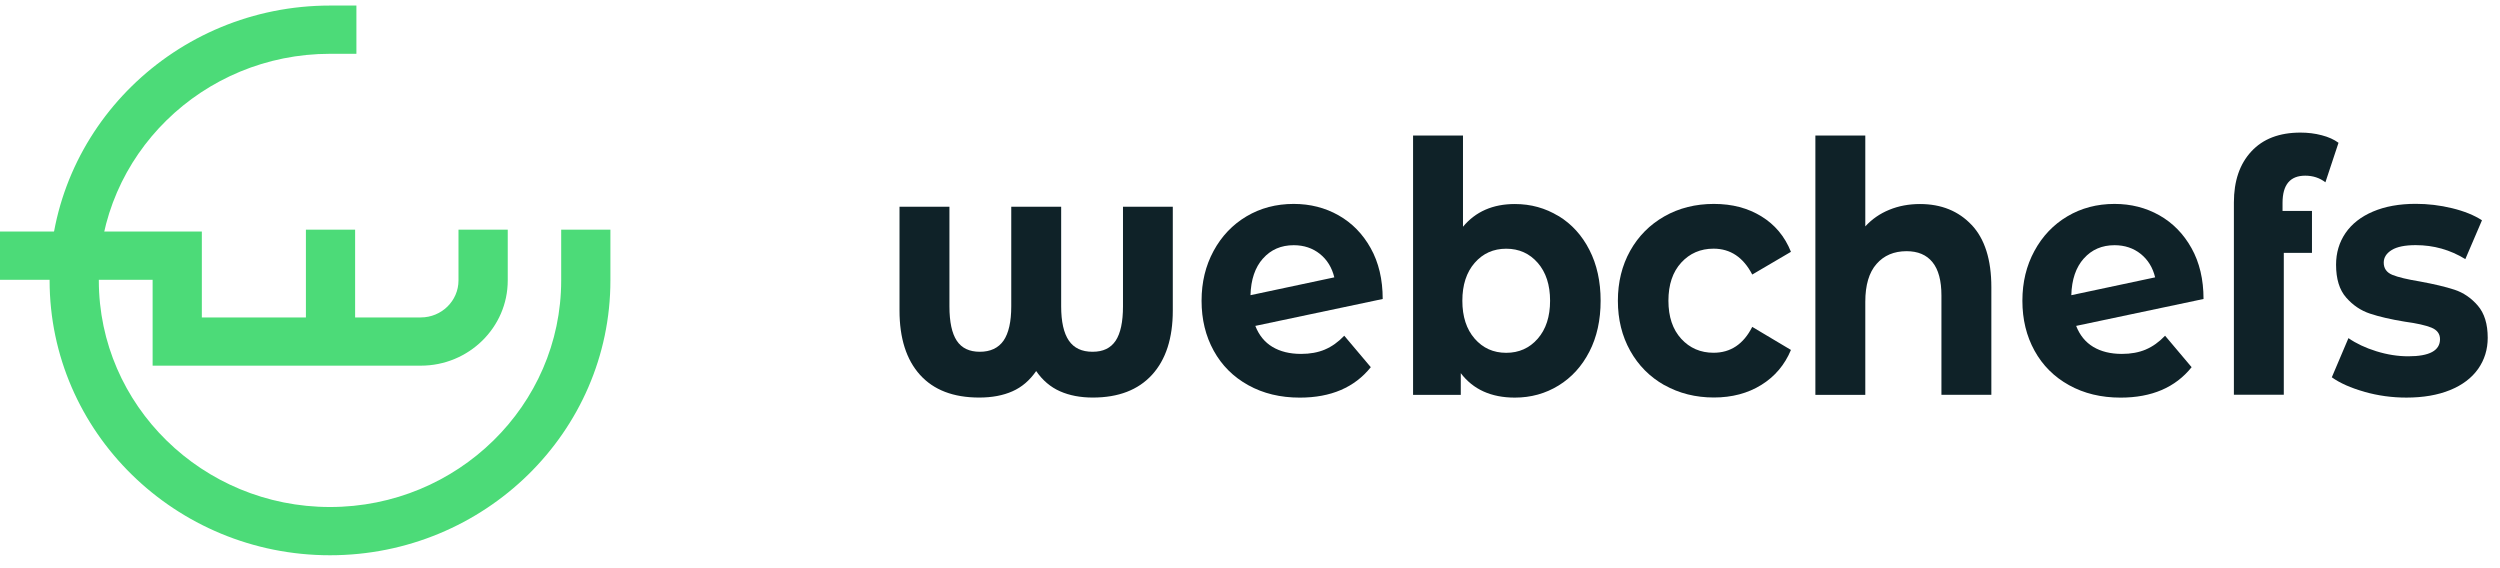 <svg width="185" height="42" viewBox="0 0 185 42" fill="none" xmlns="http://www.w3.org/2000/svg">
<path d="M41.528 16.996V20.75C41.528 29.996 33.853 37.519 24.42 37.519C14.988 37.519 7.313 29.996 7.313 20.75C7.313 11.504 14.988 3.981 24.42 3.981H26.374V0.411H24.42C12.977 0.411 3.671 9.537 3.671 20.75C3.671 31.963 12.981 41.089 24.42 41.089C35.86 41.089 45.17 31.963 45.17 20.75V16.996H41.528Z" fill="#4CDB78"/>
<path d="M33.928 16.997V20.755C33.928 22.263 32.676 23.49 31.138 23.49H26.279V16.997H22.637V23.49H14.936V17.136H0V20.706H11.294V27.059H31.142C34.687 27.059 37.573 24.231 37.573 20.755V16.997H33.931H33.928Z" fill="#4CDB78"/>
<path d="M86.787 15.298V22.98C86.787 25.031 86.272 26.618 85.248 27.738C84.223 28.857 82.762 29.419 80.868 29.419C79.952 29.419 79.142 29.265 78.441 28.955C77.739 28.644 77.151 28.146 76.676 27.457C76.2 28.146 75.62 28.648 74.922 28.955C74.229 29.265 73.406 29.419 72.46 29.419C70.55 29.419 69.089 28.857 68.08 27.738C67.071 26.618 66.564 25.031 66.564 22.98V15.298H70.258V22.669C70.258 23.822 70.441 24.674 70.804 25.218C71.166 25.763 71.735 26.031 72.51 26.031C73.286 26.031 73.882 25.754 74.264 25.205C74.642 24.652 74.833 23.809 74.833 22.669V15.298H78.526V22.669C78.526 23.805 78.717 24.652 79.095 25.205C79.473 25.759 80.058 26.031 80.849 26.031C81.639 26.031 82.189 25.759 82.555 25.218C82.918 24.674 83.101 23.826 83.101 22.669V15.298H86.794H86.787Z" fill="#0F2228"/>
<path d="M98.041 25.866C98.556 25.649 99.031 25.308 99.475 24.844L101.439 27.172C100.239 28.67 98.486 29.424 96.183 29.424C94.745 29.424 93.475 29.117 92.372 28.504C91.266 27.891 90.416 27.044 89.816 25.955C89.216 24.87 88.916 23.636 88.916 22.257C88.916 20.878 89.212 19.665 89.804 18.571C90.397 17.477 91.211 16.622 92.243 16.009C93.276 15.396 94.441 15.09 95.735 15.09C96.95 15.09 98.057 15.371 99.05 15.932C100.044 16.494 100.839 17.303 101.431 18.363C102.023 19.422 102.32 20.678 102.32 22.125L92.894 24.116C93.163 24.806 93.584 25.325 94.16 25.67C94.737 26.015 95.442 26.189 96.28 26.189C96.943 26.189 97.531 26.083 98.045 25.866H98.041ZM93.459 19.129C92.875 19.784 92.567 20.691 92.536 21.844L98.739 20.524C98.563 19.801 98.209 19.222 97.675 18.792C97.137 18.363 96.491 18.145 95.735 18.145C94.803 18.145 94.044 18.473 93.463 19.129H93.459Z" fill="#0F2228"/>
<path d="M115.333 15.983C116.303 16.579 117.067 17.413 117.616 18.494C118.17 19.571 118.446 20.826 118.446 22.256C118.446 23.686 118.17 24.942 117.616 26.018C117.063 27.095 116.303 27.934 115.333 28.529C114.363 29.125 113.284 29.423 112.099 29.423C110.346 29.423 109.013 28.819 108.098 27.614V29.219H104.567V10.029H108.261V16.779C109.192 15.66 110.47 15.098 112.099 15.098C113.284 15.098 114.359 15.396 115.333 15.992V15.983ZM113.794 25.061C114.402 24.363 114.706 23.427 114.706 22.256C114.706 21.086 114.402 20.15 113.794 19.452C113.186 18.754 112.407 18.405 111.46 18.405C110.513 18.405 109.734 18.754 109.126 19.452C108.518 20.15 108.214 21.086 108.214 22.256C108.214 23.427 108.518 24.363 109.126 25.061C109.734 25.759 110.513 26.108 111.46 26.108C112.407 26.108 113.186 25.759 113.794 25.061Z" fill="#0F2228"/>
<path d="M123.167 28.504C122.084 27.891 121.242 27.044 120.634 25.955C120.027 24.87 119.723 23.636 119.723 22.257C119.723 20.878 120.027 19.644 120.634 18.558C121.242 17.473 122.088 16.622 123.167 16.009C124.246 15.396 125.466 15.09 126.826 15.09C128.186 15.09 129.339 15.396 130.34 16.009C131.342 16.622 132.074 17.494 132.53 18.635L129.666 20.316C129.004 19.039 128.049 18.401 126.802 18.401C125.84 18.401 125.041 18.746 124.41 19.435C123.779 20.125 123.463 21.065 123.463 22.252C123.463 23.44 123.779 24.38 124.41 25.07C125.041 25.759 125.84 26.104 126.802 26.104C128.065 26.104 129.019 25.466 129.666 24.189L132.53 25.895C132.07 26.998 131.342 27.862 130.34 28.483C129.339 29.104 128.166 29.415 126.826 29.415C125.485 29.415 124.25 29.109 123.167 28.496V28.504Z" fill="#0F2228"/>
<path d="M145.902 16.643C146.873 17.677 147.36 19.213 147.36 21.248V29.215H143.666V21.869C143.666 20.767 143.444 19.941 143.003 19.401C142.563 18.856 141.92 18.588 141.086 18.588C140.155 18.588 139.411 18.903 138.862 19.533C138.308 20.162 138.032 21.099 138.032 22.337V29.219H134.338V10.029H138.032V16.753C138.523 16.217 139.111 15.809 139.808 15.524C140.502 15.238 141.262 15.098 142.08 15.098C143.658 15.098 144.932 15.617 145.906 16.651L145.902 16.643Z" fill="#0F2228"/>
<path d="M158.783 25.866C159.297 25.649 159.772 25.308 160.216 24.844L162.18 27.172C160.98 28.67 159.227 29.424 156.924 29.424C155.486 29.424 154.216 29.117 153.113 28.504C152.007 27.891 151.157 27.044 150.557 25.955C149.957 24.87 149.657 23.636 149.657 22.257C149.657 20.878 149.953 19.665 150.546 18.571C151.138 17.477 151.952 16.622 152.985 16.009C154.017 15.396 155.182 15.09 156.476 15.09C157.692 15.09 158.798 15.371 159.792 15.932C160.785 16.494 161.58 17.303 162.172 18.363C162.765 19.422 163.061 20.678 163.061 22.125L153.635 24.116C153.904 24.806 154.325 25.325 154.902 25.67C155.478 26.015 156.184 26.189 157.021 26.189C157.684 26.189 158.272 26.083 158.786 25.866H158.783ZM154.2 19.129C153.616 19.784 153.308 20.691 153.277 21.844L159.48 20.524C159.305 19.801 158.95 19.222 158.416 18.792C157.879 18.363 157.232 18.145 156.476 18.145C155.545 18.145 154.785 18.473 154.204 19.129H154.2Z" fill="#0F2228"/>
<path d="M168.908 15.609H171.086V18.712H169.001V29.211H165.308V14.983C165.308 13.396 165.736 12.136 166.597 11.208C167.458 10.276 168.67 9.812 170.233 9.812C170.786 9.812 171.312 9.876 171.807 10.008C172.306 10.136 172.719 10.323 173.05 10.566L172.08 13.49C171.655 13.162 171.156 13 170.587 13C169.465 13 168.908 13.672 168.908 15.017V15.613V15.609Z" fill="#0F2228"/>
<path d="M174.969 28.992C173.96 28.707 173.154 28.349 172.554 27.92L173.785 25.021C174.354 25.417 175.04 25.741 175.846 25.992C176.653 26.243 177.44 26.366 178.215 26.366C179.778 26.366 180.561 25.945 180.561 25.098C180.561 24.702 180.346 24.417 179.922 24.243C179.497 24.072 178.839 23.923 177.958 23.804C176.918 23.634 176.057 23.434 175.379 23.208C174.701 22.983 174.112 22.587 173.614 22.017C173.115 21.446 172.869 20.638 172.869 19.587C172.869 18.706 173.103 17.927 173.567 17.246C174.034 16.565 174.712 16.033 175.605 15.654C176.497 15.275 177.549 15.084 178.765 15.084C179.665 15.084 180.561 15.19 181.453 15.407C182.345 15.624 183.082 15.922 183.666 16.301L182.435 19.174C181.313 18.484 180.089 18.14 178.765 18.14C177.974 18.14 177.381 18.259 176.988 18.501C176.594 18.744 176.396 19.055 176.396 19.433C176.396 19.863 176.61 20.166 177.035 20.34C177.459 20.514 178.141 20.676 179.072 20.829C180.113 21.021 180.966 21.221 181.628 21.438C182.291 21.655 182.867 22.047 183.358 22.617C183.849 23.187 184.091 23.979 184.091 24.996C184.091 25.86 183.853 26.626 183.382 27.298C182.906 27.971 182.217 28.494 181.309 28.864C180.401 29.235 179.322 29.422 178.075 29.422C177.015 29.422 175.983 29.282 174.973 28.996L174.969 28.992Z" fill="#0F2228"/>
</svg>
